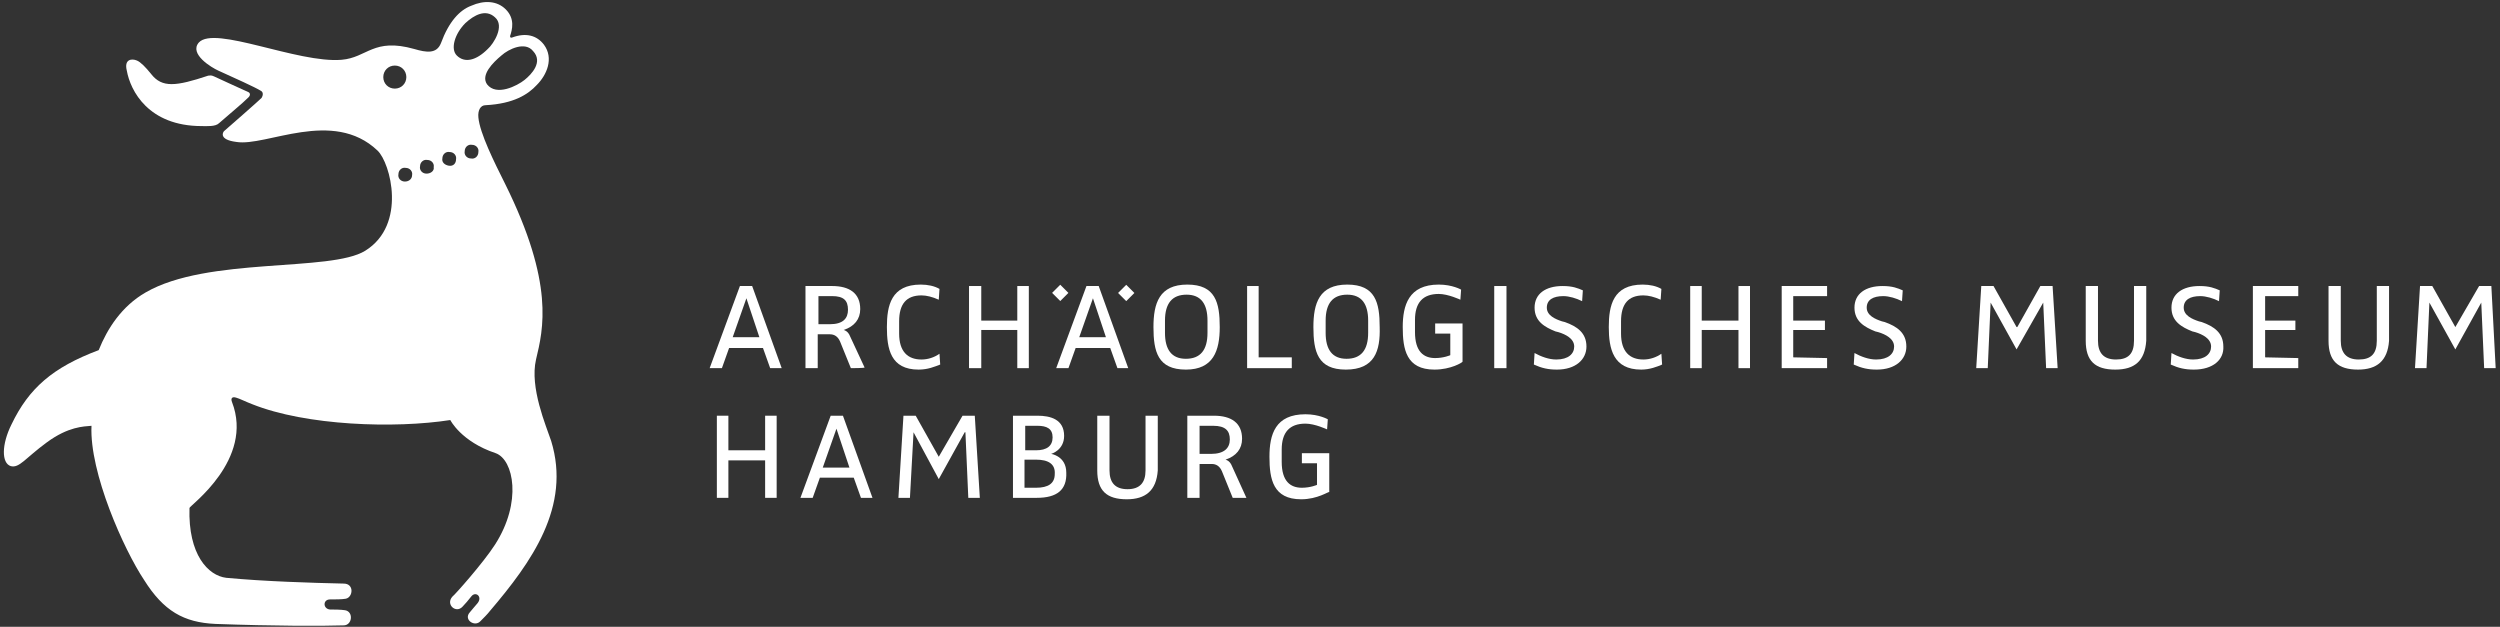 <?xml version="1.0" encoding="utf-8"?>
<!-- Generator: Adobe Illustrator 25.2.1, SVG Export Plug-In . SVG Version: 6.00 Build 0)  -->
<svg version="1.1" id="Ebene_1" xmlns="http://www.w3.org/2000/svg" xmlns:xlink="http://www.w3.org/1999/xlink" x="0px" y="0px"
	 viewBox="0 0 347 87" style="enable-background:new 0 0 347 87;" xml:space="preserve">
<rect x="0" y="0" width="347" height="87" fill="#333333" stroke="none"/>
<style type="text/css">
	.st0{fill:#FFFFFF;}
</style>
<g>
	<path class="st0" d="M106.9,51.1l-1-2.8h-4.7l-1,2.8h-1.7l4.2-11.4h1.7l4.1,11.4H106.9z M103.6,41.4L103.6,41.4l-1.9,5.4h3.7
		L103.6,41.4z"/>
	<path class="st0" d="M118.1,51.1l-1.5-3.7c-0.3-0.7-0.8-1-1.4-1h-1.7v4.7h-1.7V39.7h3.7c2.4,0,3.9,1,3.9,3.2c0,1.4-0.8,2.4-2.3,2.9
		l0,0c0,0,0.6,0.1,0.9,0.9l2,4.3C120.1,51.1,118.1,51.1,118.1,51.1z M115.5,41.1h-1.9V45h1.6c1.8,0,2.5-0.8,2.5-2
		C117.7,41.7,117.1,41.1,115.5,41.1"/>
	<path class="st0" d="M127.5,51.3c-3.9,0-4.4-2.9-4.4-5.9c0-3,0.6-5.9,4.7-5.9c1,0,1.9,0.2,2.6,0.6l-0.1,1.5
		c-0.9-0.4-1.7-0.6-2.4-0.6c-2.1,0-3.1,1.2-3.1,3.6v1.7c0,2.5,1.2,3.6,3.1,3.6c0.9,0,1.8-0.3,2.5-0.8l0.1,1.5
		C129.7,50.9,128.8,51.3,127.5,51.3"/>
	<polygon class="st0" points="141.2,51.1 141.2,45.8 136.2,45.8 136.2,51.1 134.5,51.1 134.5,39.7 136.2,39.7 136.2,44.5 
		141.2,44.5 141.2,39.7 142.8,39.7 142.8,51.1 	"/>
	<path class="st0" d="M155.1,51.1l-1-2.8h-4.8l-1,2.8h-1.7l4.2-11.4h1.7l4.1,11.4H155.1z M151.7,41.4L151.7,41.4l-1.9,5.4h3.7
		L151.7,41.4z"/>
	<path class="st0" d="M164.6,51.3c-3.9,0-4.5-2.5-4.5-5.9c0-3.3,0.8-5.9,4.7-5.9c3.9,0,4.5,2.5,4.5,5.9
		C169.3,48.7,168.4,51.3,164.6,51.3 M167.6,44.5c0-2.3-0.9-3.6-2.9-3.6c-2,0-3,1.2-3,3.6v1.7c0,2.3,0.9,3.6,2.9,3.6c2,0,3-1.2,3-3.6
		V44.5z"/>
	<polygon class="st0" points="173.1,51.1 173.1,39.7 174.7,39.7 174.7,49.6 179.3,49.6 179.3,51.1 	"/>
	<path class="st0" d="M186.8,51.3c-3.9,0-4.5-2.5-4.5-5.9c0-3.3,0.8-5.9,4.7-5.9c3.9,0,4.5,2.5,4.5,5.9
		C191.6,48.7,190.8,51.3,186.8,51.3 M189.9,44.5c0-2.3-0.9-3.6-2.9-3.6c-2,0-3,1.2-3,3.6v1.7c0,2.3,0.9,3.6,2.9,3.6c2,0,3-1.2,3-3.6
		V44.5z"/>
	<path class="st0" d="M199.1,51.3c-3.9,0-4.4-2.8-4.4-5.9c0-3,0.8-5.9,5-5.9c1.9,0,3.1,0.7,3.1,0.7l-0.1,1.4c0,0-1.7-0.8-3-0.8
		c-2.2,0-3.3,1.2-3.3,3.6v1.7c0,2.7,1.2,3.6,2.8,3.6c1.2,0,2.1-0.4,2.1-0.4v-3h-2.1v-1.4h3.8v5.3C203,50.3,201.4,51.3,199.1,51.3"/>
	<rect x="207.4" y="39.7" class="st0" width="1.7" height="11.4"/>
	<path class="st0" d="M216.1,51.3c-1.2,0-2.1-0.2-3.2-0.7L213,49c0.9,0.5,2,0.9,3,0.9c1.7,0,2.5-0.8,2.5-1.8c0-1.1-1.2-1.7-2.2-2
		l-0.4-0.1c-1.5-0.6-2.9-1.4-2.9-3.3s1.5-3,3.9-3c1.4,0,2.1,0.3,2.8,0.6l-0.1,1.5c-0.8-0.4-1.8-0.7-2.6-0.7c-1.4,0-2.3,0.5-2.3,1.6
		c0,1.1,1.2,1.6,2.1,1.9l0.4,0.1c1.7,0.6,3,1.5,3,3.4C220.2,49.9,218.7,51.3,216.1,51.3"/>
	<path class="st0" d="M227.8,51.3c-3.9,0-4.5-2.9-4.5-5.9c0-3,0.6-5.9,4.7-5.9c1,0,1.9,0.2,2.6,0.6l-0.1,1.5
		c-0.9-0.4-1.7-0.6-2.4-0.6c-2.1,0-3.1,1.2-3.1,3.6v1.7c0,2.5,1.2,3.6,3.1,3.6c0.9,0,1.8-0.3,2.5-0.8l0.1,1.5
		C230,50.9,229,51.3,227.8,51.3"/>
	<polygon class="st0" points="241.3,51.1 241.3,45.8 236.2,45.8 236.2,51.1 234.6,51.1 234.6,39.7 236.2,39.7 236.2,44.5 
		241.3,44.5 241.3,39.7 242.9,39.7 242.9,51.1 	"/>
	<polygon class="st0" points="247.3,51.1 247.3,39.7 253.6,39.7 253.6,41.1 248.9,41.1 248.9,44.5 253.3,44.5 253.3,45.8 
		248.9,45.8 248.9,49.6 253.6,49.7 253.6,51.1 	"/>
	<path class="st0" d="M260.5,51.3c-1.2,0-2.1-0.2-3.2-0.7l0.1-1.6c0.9,0.5,2,0.9,3,0.9c1.7,0,2.5-0.8,2.5-1.8c0-1.1-1.2-1.7-2.2-2
		l-0.4-0.1c-1.5-0.6-2.9-1.4-2.9-3.3s1.5-3,3.9-3c1.4,0,2.1,0.3,2.8,0.6l-0.1,1.5c-0.8-0.4-1.8-0.7-2.6-0.7c-1.4,0-2.3,0.5-2.3,1.6
		c0,1.1,1.2,1.6,2.1,1.9l0.4,0.1c1.7,0.6,3,1.5,3,3.4C264.6,49.9,263.1,51.3,260.5,51.3"/>
	<polygon class="st0" points="284,51.1 283.6,42 283.6,42 279.9,48.5 276.3,42 276.3,42 275.9,51.1 274.3,51.1 275,39.7 276.7,39.7 
		279.9,45.4 280,45.4 283.2,39.7 284.9,39.7 285.6,51.1 	"/>
	<path class="st0" d="M293.6,51.3c-2.8,0-4.1-1.2-4.1-4v-7.6h1.7v7.6c0,1.7,0.8,2.6,2.5,2.6c1.7,0,2.5-0.8,2.5-2.6v-7.6h1.7v7.6
		C297.7,50.1,296.3,51.3,293.6,51.3"/>
	<path class="st0" d="M304.5,51.3c-1.2,0-2.1-0.2-3.2-0.7l0.1-1.6c0.9,0.5,2,0.9,3,0.9c1.7,0,2.5-0.8,2.5-1.8c0-1.1-1.2-1.7-2.2-2
		l-0.4-0.1c-1.5-0.6-2.9-1.4-2.9-3.3s1.5-3,3.9-3c1.4,0,2.1,0.3,2.8,0.6l-0.1,1.5c-0.8-0.4-1.8-0.7-2.6-0.7c-1.4,0-2.3,0.5-2.3,1.6
		c0,1.1,1.2,1.6,2.1,1.9l0.4,0.1c1.7,0.6,3,1.5,3,3.4C308.7,49.9,307.2,51.3,304.5,51.3"/>
	<polygon class="st0" points="312.7,51.1 312.7,39.7 319,39.7 319,41.1 314.4,41.1 314.4,44.5 318.6,44.5 318.6,45.8 314.4,45.8 
		314.4,49.6 319,49.7 319,51.1 	"/>
	<path class="st0" d="M327.3,51.3c-2.8,0-4.1-1.2-4.1-4v-7.6h1.7v7.6c0,1.7,0.8,2.6,2.5,2.6s2.5-0.8,2.5-2.6v-7.6h1.7v7.6
		C331.4,50.1,329.9,51.3,327.3,51.3"/>
	<polygon class="st0" points="344.8,51.1 344.4,42 344.4,42 340.8,48.5 337.2,42 337.2,42 336.8,51.1 335.2,51.1 335.9,39.7 
		337.6,39.7 340.8,45.4 340.8,45.4 344.1,39.7 345.8,39.7 346.4,51.1 	"/>
	<polygon class="st0" points="106.2,69.1 106.2,63.9 101.1,63.9 101.1,69.1 99.5,69.1 99.5,57.7 101.1,57.7 101.1,62.5 106.2,62.5 
		106.2,57.7 107.8,57.7 107.8,69.1 	"/>
	<path class="st0" d="M119.5,69.1l-1-2.8h-4.7l-1,2.8h-1.7l4.2-11.4h1.7l4.1,11.4H119.5z M116.1,59.5L116.1,59.5l-1.9,5.4h3.7
		L116.1,59.5z"/>
	<polygon class="st0" points="134.4,69.1 134,60 133.9,60 130.3,66.5 126.8,60 126.8,60 126.3,69.1 124.7,69.1 125.4,57.7 
		127.1,57.7 130.3,63.4 130.3,63.4 133.6,57.7 135.3,57.7 136,69.1 	"/>
	<path class="st0" d="M143.9,69.1h-3.3V57.7h3.4c1.8,0,3.7,0.5,3.7,2.8c0,2-1.8,2.5-1.8,2.5l0,0c0,0,2.1,0.3,2.1,2.6
		C148.1,68,146.7,69.1,143.9,69.1 M144,59.1h-1.7v3.4h1.5c1.5,0,2.3-0.6,2.3-1.8C146.1,59.5,145.3,59.1,144,59.1 M143.8,63.8h-1.6
		v3.9h1.6c1.7,0,2.6-0.6,2.6-1.9C146.5,64.4,145.5,63.8,143.8,63.8"/>
	<path class="st0" d="M156.4,69.3c-2.8,0-4.1-1.2-4.1-4v-7.6h1.7v7.6c0,1.7,0.8,2.6,2.5,2.6c1.7,0,2.5-0.9,2.5-2.6v-7.6h1.7v7.6
		C160.5,68.1,159,69.3,156.4,69.3"/>
	<path class="st0" d="M171.1,69.1l-1.5-3.7c-0.3-0.7-0.8-1-1.4-1h-1.7v4.7h-1.7V57.7h3.7c2.4,0,3.9,1,3.9,3.2c0,1.4-0.8,2.4-2.3,2.9
		l0,0c0,0,0.6,0.1,0.9,0.9l2,4.4L171.1,69.1L171.1,69.1z M168.4,59.1h-1.9v3.9h1.6c1.8,0,2.6-0.8,2.6-2
		C170.7,59.8,170.1,59.1,168.4,59.1"/>
	<path class="st0" d="M180.6,69.3c-3.9,0-4.4-2.8-4.4-5.9s0.8-5.9,5-5.9c1.9,0,3.1,0.7,3.1,0.7l-0.1,1.4c0,0-1.7-0.8-3-0.8
		c-2.2,0-3.3,1.2-3.3,3.6v1.7c0,2.7,1.2,3.6,2.8,3.6c1.2,0,2.1-0.4,2.1-0.4v-3h-2.1v-1.4h3.8v5.4C184.4,68.2,182.9,69.3,180.6,69.3"
		/>
	
		<rect x="146.4" y="39.8" transform="matrix(0.707 -0.707 0.707 0.707 14.388 116.019)" class="st0" width="1.6" height="1.6"/>
	
		<rect x="155.4" y="39.9" transform="matrix(0.707 -0.708 0.708 0.707 17.072 122.478)" class="st0" width="1.6" height="1.6"/>
	<path class="st0" d="M28,17.5c0.7,0,1.9,0.1,2.4-0.4c1.7-1.5,3.2-2.7,4.1-3.6c0.3-0.3,0.2-0.6,0-0.7c-2-0.9-3.7-1.7-4.8-2.2
		c-0.4-0.2-0.6-0.1-0.8-0.1c-4.5,1.5-6.4,1.7-7.9-0.2c-0.8-1-1.5-1.7-2-1.9c-0.7-0.3-1.8-0.2-1.4,1.4C18.1,12.6,20.6,17.5,28,17.5"
		/>
	<path class="st0" d="M76.5,61.2c-0.7-2.1-3-7.4-2.1-11.3c1-4.2,2.6-10.5-4.3-24.4c-1.5-3-3.5-7-3.7-9.2c-0.1-1,0.3-1.7,1-1.7
		c3.9-0.2,5.9-1.5,7.1-2.8c1.4-1.4,2.4-3.7,1-5.6c-1-1.3-2.5-1.7-4.4-1c-0.3,0.1-0.3-0.1-0.3-0.2c0.3-0.9,0.7-2.4-0.6-3.7
		c-1.2-1.2-3-1.3-4.8-0.5C63.8,1.4,62.3,3,61.2,6c-0.6,1.5-2,1.3-3.7,0.8C51.8,5.2,51,8,47.4,8.3c-6.1,0.5-17.6-4.8-19.8-2.4
		c-1.4,1.6,1.8,3.5,2.7,3.9c2.2,1,5.1,2.3,5.9,2.8c0.4,0.2,0.3,0.7,0.1,1c-0.4,0.4-4.5,4-5.2,4.6c-0.2,0.2-0.7,1.2,1.7,1.5
		c4.1,0.7,13.4-4.7,19.6,1.2c1.8,1.7,4.1,10.3-1.7,13.9c-4.8,3-21.9,0.8-30.5,5.8c-3.3,1.9-5.3,5-6.5,8C7.3,51,4,53.9,1.6,58.9
		c-1.4,2.8-1.4,5.4-0.1,5.8c1.2,0.3,2-1.1,5-3.3c3-2.2,5.1-2.2,6.2-2.3c-0.3,6.5,4.5,17.2,7.3,21.4c2.7,4.3,5.5,5.9,9.9,6.1
		c8.2,0.3,14.8,0.3,17.8,0.2c1.2,0,1.4-1.9,0.2-2.1c-0.6-0.1-1.6-0.1-2.1-0.1c-1-0.1-1-1.4,0-1.4c0.7,0,1.7,0,2.2-0.1
		c1-0.2,1.2-2.1-0.3-2.1c-4.5-0.1-11-0.3-16.3-0.8c-2.5-0.3-5.3-3.2-5.1-9.7c0-0.3,9-6.7,5.9-14.7c-0.2-0.5,0-0.8,0.6-0.6
		c0.4,0.1,1.4,0.6,2.2,0.9c7.5,3,19.8,3.4,27.5,2.2c0,0,1.5,3,6.3,4.6c2.5,0.9,3.7,6.8-0.1,12.7c-1.6,2.5-5.6,7-5.9,7.2
		c-1,1.1,0.5,2.4,1.4,1.4c0.3-0.3,0.9-1,1.2-1.4c0.6-0.8,1.6,0,0.9,0.9c-0.5,0.6-0.7,0.8-1.1,1.3c-0.9,1,0.7,2.1,1.5,1.2
		c0.4-0.4,1-1,1.3-1.4C73.8,78,79.3,70.3,76.5,61.2 M53.2,10.7c0-0.9,0.7-1.6,1.6-1.6s1.6,0.7,1.6,1.6c0,0.9-0.7,1.6-1.6,1.6
		S53.2,11.6,53.2,10.7 M56.2,25.2c-0.6,0-1-0.5-0.9-1c0-0.6,0.5-1,1-0.9c0.6,0,1,0.5,0.9,1C57.2,24.8,56.8,25.2,56.2,25.2
		 M59.2,24.1c-0.6,0-1-0.5-0.9-1c0-0.6,0.5-1,1-0.9c0.6,0,1,0.5,0.9,1C60.3,23.7,59.8,24.1,59.2,24.1 M74,7.1c1.4,1.5-0.2,3.2-1.2,4
		c-1,0.8-3.9,2.3-5.2,0.6c-0.9-1.3,0.8-3,2-4C70.6,6.8,72.9,5.7,74,7.1 M62.3,23c-0.6-0.1-1-0.5-0.9-1c0-0.6,0.5-1,1-0.9
		c0.6,0,1,0.5,0.9,1C63.3,22.7,62.9,23.1,62.3,23 M63.4,7.7c-0.9-0.9-0.3-3,1.2-4.5c1.2-1.1,2.8-2,4.1-0.8c1.4,1.2-0.2,3.7-1,4.4
		C66.1,8.4,64.5,8.8,63.4,7.7 M65.4,22c-0.6,0-1-0.5-0.9-1c0-0.6,0.5-1,1-0.9c0.6,0,1,0.5,0.9,1C66.4,21.7,65.9,22.1,65.4,22"/>
</g>
</svg>
